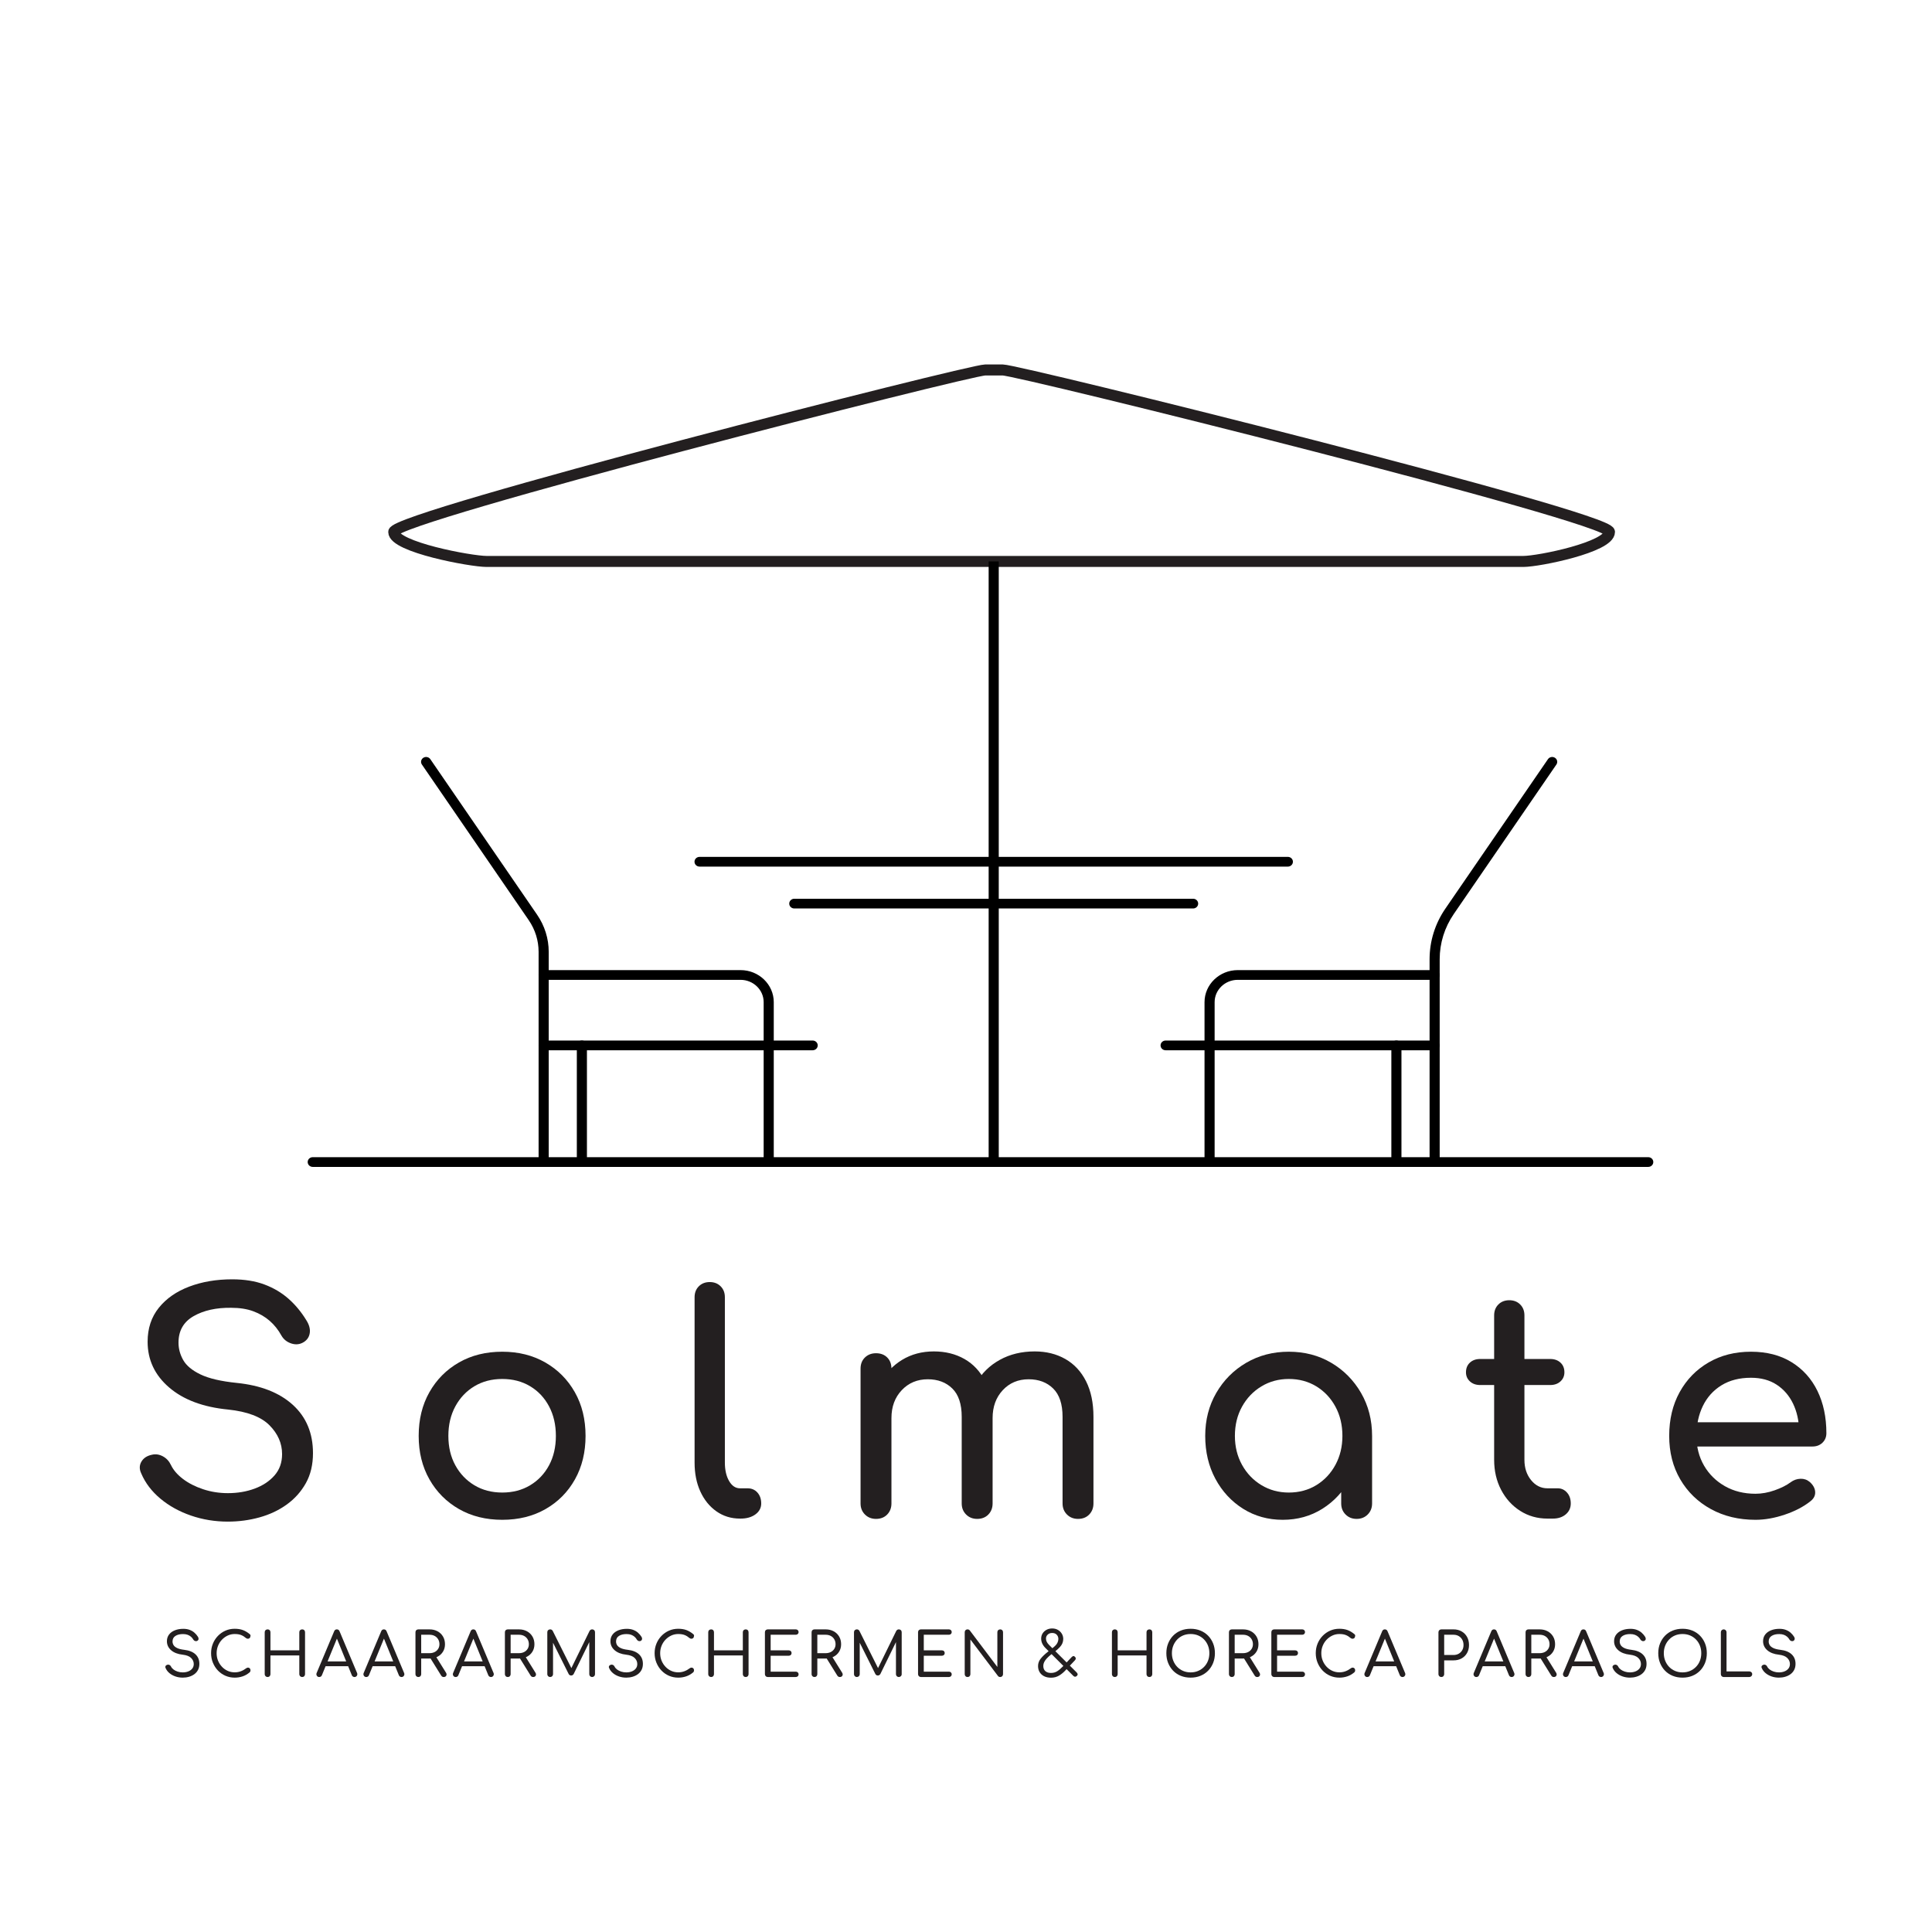 <?xml version="1.0" encoding="UTF-8" standalone="no"?> <svg xmlns="http://www.w3.org/2000/svg" xmlns:xlink="http://www.w3.org/1999/xlink" xmlns:serif="http://www.serif.com/" width="100%" height="100%" viewBox="0 0 900 900" version="1.1" xml:space="preserve" style="fill-rule:evenodd;clip-rule:evenodd;stroke-linecap:round;stroke-linejoin:round;stroke-miterlimit:1.5;"><rect id="Artboard8" x="0" y="0" width="900" height="900" style="fill:none;"></rect><g><path d="M85.144,781.506c-1.212,0 -2.354,-0.185 -3.424,-0.554c-1.071,-0.37 -2.004,-0.886 -2.8,-1.549c-0.795,-0.663 -1.383,-1.44 -1.762,-2.331c-0.189,-0.36 -0.194,-0.691 -0.014,-0.994c0.18,-0.303 0.478,-0.502 0.895,-0.597c0.322,-0.076 0.635,-0.033 0.938,0.128c0.303,0.161 0.531,0.402 0.682,0.725c0.247,0.511 0.635,0.971 1.165,1.378c0.531,0.407 1.17,0.734 1.919,0.98c0.748,0.247 1.549,0.37 2.401,0.37c0.948,-0 1.805,-0.152 2.572,-0.455c0.768,-0.303 1.383,-0.743 1.848,-1.321c0.464,-0.578 0.696,-1.284 0.696,-2.118c-0,-1.061 -0.407,-1.999 -1.222,-2.813c-0.815,-0.815 -2.122,-1.327 -3.922,-1.535c-2.293,-0.246 -4.093,-0.938 -5.4,-2.075c-1.307,-1.136 -1.961,-2.538 -1.961,-4.206c0,-1.212 0.332,-2.25 0.995,-3.112c0.663,-0.862 1.572,-1.52 2.728,-1.975c1.156,-0.455 2.463,-0.682 3.922,-0.682c1.099,0 2.079,0.161 2.942,0.483c0.862,0.322 1.61,0.763 2.245,1.322c0.634,0.559 1.179,1.198 1.634,1.918c0.227,0.379 0.317,0.734 0.27,1.066c-0.048,0.331 -0.223,0.592 -0.526,0.781c-0.341,0.19 -0.696,0.228 -1.066,0.114c-0.369,-0.114 -0.649,-0.332 -0.838,-0.654c-0.284,-0.511 -0.644,-0.956 -1.08,-1.335c-0.436,-0.379 -0.952,-0.682 -1.549,-0.91c-0.597,-0.227 -1.302,-0.341 -2.117,-0.341c-1.44,-0.019 -2.624,0.261 -3.553,0.839c-0.928,0.577 -1.392,1.444 -1.392,2.6c-0,0.606 0.156,1.17 0.469,1.691c0.312,0.521 0.862,0.976 1.648,1.364c0.786,0.389 1.89,0.668 3.311,0.838c2.292,0.266 4.045,0.962 5.258,2.089c1.212,1.128 1.819,2.61 1.819,4.448c-0,1.061 -0.204,1.989 -0.612,2.785c-0.407,0.796 -0.971,1.464 -1.69,2.004c-0.72,0.54 -1.549,0.947 -2.487,1.222c-0.938,0.275 -1.919,0.412 -2.942,0.412Z" style="fill:#231f20;fill-rule:nonzero;"></path><path d="M109.33,781.506c-1.535,0 -2.97,-0.289 -4.306,-0.867c-1.336,-0.578 -2.501,-1.388 -3.496,-2.43c-0.994,-1.042 -1.776,-2.254 -2.344,-3.637c-0.569,-1.384 -0.853,-2.871 -0.853,-4.462c0,-1.573 0.28,-3.046 0.839,-4.42c0.558,-1.373 1.34,-2.581 2.344,-3.623c1.004,-1.042 2.17,-1.857 3.496,-2.444c1.326,-0.588 2.766,-0.881 4.32,-0.881c1.421,-0 2.671,0.194 3.751,0.582c1.08,0.389 2.151,1.019 3.212,1.89c0.151,0.114 0.26,0.242 0.326,0.384c0.067,0.142 0.095,0.284 0.086,0.426c-0.01,0.142 -0.043,0.28 -0.1,0.412c-0.019,0.284 -0.137,0.512 -0.355,0.682c-0.218,0.171 -0.474,0.261 -0.767,0.27c-0.294,0.01 -0.583,-0.09 -0.867,-0.298c-0.72,-0.625 -1.478,-1.099 -2.274,-1.421c-0.796,-0.322 -1.8,-0.483 -3.012,-0.483c-1.156,-0 -2.241,0.237 -3.254,0.71c-1.014,0.474 -1.909,1.118 -2.686,1.933c-0.777,0.814 -1.383,1.762 -1.819,2.842c-0.436,1.08 -0.654,2.226 -0.654,3.439c0,1.25 0.218,2.411 0.654,3.481c0.436,1.071 1.042,2.018 1.819,2.842c0.777,0.824 1.672,1.464 2.686,1.918c1.013,0.455 2.098,0.682 3.254,0.682c1.004,0 1.951,-0.165 2.842,-0.497c0.89,-0.331 1.733,-0.8 2.529,-1.407c0.303,-0.227 0.606,-0.327 0.91,-0.298c0.303,0.028 0.558,0.151 0.767,0.369c0.208,0.218 0.312,0.517 0.312,0.896c0,0.17 -0.028,0.336 -0.085,0.497c-0.057,0.161 -0.161,0.308 -0.312,0.44c-0.986,0.853 -2.07,1.478 -3.254,1.876c-1.185,0.398 -2.421,0.597 -3.709,0.597Z" style="fill:#231f20;fill-rule:nonzero;"></path><path d="M124.648,781.222c-0.379,-0 -0.696,-0.128 -0.952,-0.384c-0.256,-0.256 -0.384,-0.573 -0.384,-0.952l0,-19.524c0,-0.398 0.128,-0.72 0.384,-0.967c0.256,-0.246 0.573,-0.369 0.952,-0.369c0.398,-0 0.72,0.123 0.966,0.369c0.247,0.247 0.37,0.569 0.37,0.967l-0,8.44l13.442,0l0,-8.44c0,-0.398 0.128,-0.72 0.384,-0.967c0.256,-0.246 0.573,-0.369 0.952,-0.369c0.398,-0 0.72,0.123 0.967,0.369c0.246,0.247 0.369,0.569 0.369,0.967l-0,19.524c-0,0.379 -0.123,0.696 -0.369,0.952c-0.247,0.256 -0.569,0.384 -0.967,0.384c-0.379,-0 -0.696,-0.128 -0.952,-0.384c-0.256,-0.256 -0.384,-0.573 -0.384,-0.952l0,-8.725l-13.442,0l-0,8.725c-0,0.379 -0.123,0.696 -0.37,0.952c-0.246,0.256 -0.568,0.384 -0.966,0.384Z" style="fill:#231f20;fill-rule:nonzero;"></path><path d="M148.691,781.222c-0.492,-0 -0.862,-0.209 -1.108,-0.625c-0.246,-0.417 -0.265,-0.853 -0.057,-1.308l8.128,-19.354c0.247,-0.606 0.663,-0.909 1.251,-0.909c0.625,-0 1.051,0.303 1.279,0.909l8.156,19.411c0.19,0.455 0.157,0.881 -0.099,1.279c-0.256,0.398 -0.63,0.597 -1.123,0.597c-0.246,-0 -0.483,-0.071 -0.71,-0.213c-0.228,-0.142 -0.398,-0.346 -0.512,-0.611l-7.361,-18.075l0.825,-0l-7.418,18.075c-0.114,0.284 -0.284,0.492 -0.512,0.625c-0.227,0.132 -0.473,0.199 -0.739,0.199Zm1.649,-5.031l1.051,-2.245l11.283,0l1.023,2.245l-13.357,0Z" style="fill:#231f20;fill-rule:nonzero;"></path><path d="M170.603,781.222c-0.492,-0 -0.862,-0.209 -1.108,-0.625c-0.246,-0.417 -0.265,-0.853 -0.057,-1.308l8.128,-19.354c0.246,-0.606 0.663,-0.909 1.251,-0.909c0.625,-0 1.051,0.303 1.279,0.909l8.156,19.411c0.19,0.455 0.156,0.881 -0.099,1.279c-0.256,0.398 -0.63,0.597 -1.123,0.597c-0.246,-0 -0.483,-0.071 -0.711,-0.213c-0.227,-0.142 -0.397,-0.346 -0.511,-0.611l-7.361,-18.075l0.824,-0l-7.417,18.075c-0.114,0.284 -0.284,0.492 -0.512,0.625c-0.227,0.132 -0.474,0.199 -0.739,0.199Zm1.649,-5.031l1.051,-2.245l11.283,0l1.023,2.245l-13.357,0Z" style="fill:#231f20;fill-rule:nonzero;"></path><path d="M194.874,781.222c-0.379,-0 -0.696,-0.128 -0.952,-0.384c-0.256,-0.256 -0.384,-0.573 -0.384,-0.952l0,-19.524c0,-0.398 0.128,-0.72 0.384,-0.967c0.256,-0.246 0.573,-0.369 0.952,-0.369l5.201,-0c1.402,-0 2.648,0.293 3.737,0.881c1.089,0.587 1.942,1.402 2.558,2.444c0.616,1.042 0.923,2.245 0.923,3.609c0,1.289 -0.307,2.435 -0.923,3.439c-0.616,1.004 -1.469,1.791 -2.558,2.359c-1.089,0.568 -2.335,0.853 -3.737,0.853l-3.865,-0l-0,7.275c-0,0.379 -0.124,0.696 -0.37,0.952c-0.246,0.256 -0.568,0.384 -0.966,0.384Zm11.823,-0c-0.247,-0 -0.465,-0.052 -0.654,-0.157c-0.189,-0.104 -0.36,-0.269 -0.512,-0.497l-5.229,-8.412l2.615,-0.739l4.831,7.759c0.322,0.511 0.37,0.98 0.142,1.406c-0.227,0.427 -0.625,0.64 -1.193,0.64Zm-10.487,-11.112l3.865,-0c0.909,-0 1.71,-0.176 2.401,-0.526c0.692,-0.351 1.237,-0.843 1.634,-1.478c0.398,-0.635 0.597,-1.35 0.597,-2.146c0,-0.871 -0.199,-1.643 -0.597,-2.316c-0.397,-0.673 -0.942,-1.194 -1.634,-1.563c-0.691,-0.37 -1.492,-0.554 -2.401,-0.554l-3.865,-0l-0,8.583Z" style="fill:#231f20;fill-rule:nonzero;"></path><path d="M212.267,781.222c-0.493,-0 -0.862,-0.209 -1.108,-0.625c-0.247,-0.417 -0.266,-0.853 -0.057,-1.308l8.128,-19.354c0.246,-0.606 0.663,-0.909 1.25,-0.909c0.626,-0 1.052,0.303 1.279,0.909l8.157,19.411c0.189,0.455 0.156,0.881 -0.1,1.279c-0.255,0.398 -0.63,0.597 -1.122,0.597c-0.247,-0 -0.483,-0.071 -0.711,-0.213c-0.227,-0.142 -0.398,-0.346 -0.511,-0.611l-7.361,-18.075l0.824,-0l-7.418,18.075c-0.113,0.284 -0.284,0.492 -0.511,0.625c-0.227,0.132 -0.474,0.199 -0.739,0.199Zm1.648,-5.031l1.052,-2.245l11.283,0l1.023,2.245l-13.358,0Z" style="fill:#231f20;fill-rule:nonzero;"></path><path d="M236.538,781.222c-0.379,-0 -0.697,-0.128 -0.952,-0.384c-0.256,-0.256 -0.384,-0.573 -0.384,-0.952l-0,-19.524c-0,-0.398 0.128,-0.72 0.384,-0.967c0.255,-0.246 0.573,-0.369 0.952,-0.369l5.2,-0c1.403,-0 2.648,0.293 3.738,0.881c1.089,0.587 1.942,1.402 2.558,2.444c0.615,1.042 0.923,2.245 0.923,3.609c0,1.289 -0.308,2.435 -0.923,3.439c-0.616,1.004 -1.469,1.791 -2.558,2.359c-1.09,0.568 -2.335,0.853 -3.738,0.853l-3.865,-0l0,7.275c0,0.379 -0.123,0.696 -0.369,0.952c-0.246,0.256 -0.568,0.384 -0.966,0.384Zm11.822,-0c-0.246,-0 -0.464,-0.052 -0.653,-0.157c-0.19,-0.104 -0.36,-0.269 -0.512,-0.497l-5.229,-8.412l2.614,-0.739l4.832,7.759c0.322,0.511 0.369,0.98 0.142,1.406c-0.227,0.427 -0.625,0.64 -1.194,0.64Zm-10.487,-11.112l3.865,-0c0.91,-0 1.71,-0.176 2.402,-0.526c0.692,-0.351 1.236,-0.843 1.634,-1.478c0.398,-0.635 0.597,-1.35 0.597,-2.146c-0,-0.871 -0.199,-1.643 -0.597,-2.316c-0.398,-0.673 -0.942,-1.194 -1.634,-1.563c-0.692,-0.37 -1.492,-0.554 -2.402,-0.554l-3.865,-0l0,8.583Z" style="fill:#231f20;fill-rule:nonzero;"></path><path d="M256.29,781.222c-0.379,-0 -0.697,-0.128 -0.953,-0.384c-0.255,-0.256 -0.383,-0.573 -0.383,-0.952l-0,-19.524c-0,-0.398 0.128,-0.72 0.383,-0.967c0.256,-0.246 0.574,-0.369 0.953,-0.369c0.53,-0 0.928,0.237 1.193,0.71l9.151,18.274l-0.937,0l8.952,-18.274c0.284,-0.473 0.682,-0.71 1.193,-0.71c0.379,-0 0.697,0.123 0.953,0.369c0.255,0.247 0.383,0.569 0.383,0.967l0,19.524c0,0.379 -0.132,0.696 -0.398,0.952c-0.265,0.256 -0.578,0.384 -0.938,0.384c-0.378,-0 -0.696,-0.128 -0.952,-0.384c-0.255,-0.256 -0.383,-0.573 -0.383,-0.952l-0,-15.915l0.511,-0.057l-7.787,15.915c-0.284,0.455 -0.672,0.682 -1.165,0.682c-0.568,0 -0.976,-0.274 -1.222,-0.824l-7.787,-15.574l0.568,-0.142l0,15.915c0,0.379 -0.128,0.696 -0.383,0.952c-0.256,0.256 -0.574,0.384 -0.952,0.384Z" style="fill:#231f20;fill-rule:nonzero;"></path><path d="M291.758,781.506c-1.213,0 -2.354,-0.185 -3.425,-0.554c-1.07,-0.37 -2.004,-0.886 -2.799,-1.549c-0.796,-0.663 -1.383,-1.44 -1.762,-2.331c-0.19,-0.36 -0.195,-0.691 -0.015,-0.994c0.18,-0.303 0.479,-0.502 0.896,-0.597c0.322,-0.076 0.634,-0.033 0.938,0.128c0.303,0.161 0.53,0.402 0.682,0.725c0.246,0.511 0.634,0.971 1.165,1.378c0.53,0.407 1.17,0.734 1.918,0.98c0.749,0.247 1.549,0.37 2.402,0.37c0.947,-0 1.804,-0.152 2.572,-0.455c0.767,-0.303 1.383,-0.743 1.847,-1.321c0.464,-0.578 0.696,-1.284 0.696,-2.118c0,-1.061 -0.407,-1.999 -1.222,-2.813c-0.814,-0.815 -2.122,-1.327 -3.922,-1.535c-2.292,-0.246 -4.092,-0.938 -5.4,-2.075c-1.307,-1.136 -1.961,-2.538 -1.961,-4.206c0,-1.212 0.332,-2.25 0.995,-3.112c0.663,-0.862 1.573,-1.52 2.729,-1.975c1.155,-0.455 2.463,-0.682 3.921,-0.682c1.099,0 2.08,0.161 2.942,0.483c0.862,0.322 1.61,0.763 2.245,1.322c0.635,0.559 1.18,1.198 1.634,1.918c0.228,0.379 0.318,0.734 0.27,1.066c-0.047,0.331 -0.222,0.592 -0.526,0.781c-0.341,0.19 -0.696,0.228 -1.065,0.114c-0.37,-0.114 -0.649,-0.332 -0.839,-0.654c-0.284,-0.511 -0.644,-0.956 -1.08,-1.335c-0.435,-0.379 -0.952,-0.682 -1.549,-0.91c-0.596,-0.227 -1.302,-0.341 -2.117,-0.341c-1.44,-0.019 -2.624,0.261 -3.552,0.839c-0.929,0.577 -1.393,1.444 -1.393,2.6c0,0.606 0.156,1.17 0.469,1.691c0.313,0.521 0.862,0.976 1.648,1.364c0.787,0.389 1.89,0.668 3.311,0.838c2.293,0.266 4.045,0.962 5.258,2.089c1.213,1.128 1.819,2.61 1.819,4.448c-0,1.061 -0.204,1.989 -0.611,2.785c-0.407,0.796 -0.971,1.464 -1.691,2.004c-0.72,0.54 -1.549,0.947 -2.487,1.222c-0.938,0.275 -1.918,0.412 -2.941,0.412Z" style="fill:#231f20;fill-rule:nonzero;"></path><path d="M315.943,781.506c-1.535,0 -2.97,-0.289 -4.306,-0.867c-1.335,-0.578 -2.5,-1.388 -3.495,-2.43c-0.995,-1.042 -1.776,-2.254 -2.345,-3.637c-0.568,-1.384 -0.852,-2.871 -0.852,-4.462c-0,-1.573 0.279,-3.046 0.838,-4.42c0.559,-1.373 1.34,-2.581 2.345,-3.623c1.004,-1.042 2.169,-1.857 3.495,-2.444c1.327,-0.588 2.766,-0.881 4.32,-0.881c1.421,-0 2.672,0.194 3.752,0.582c1.08,0.389 2.15,1.019 3.211,1.89c0.152,0.114 0.261,0.242 0.327,0.384c0.066,0.142 0.095,0.284 0.085,0.426c-0.009,0.142 -0.043,0.28 -0.099,0.412c-0.019,0.284 -0.138,0.512 -0.356,0.682c-0.218,0.171 -0.473,0.261 -0.767,0.27c-0.294,0.01 -0.583,-0.09 -0.867,-0.298c-0.72,-0.625 -1.478,-1.099 -2.273,-1.421c-0.796,-0.322 -1.8,-0.483 -3.013,-0.483c-1.156,-0 -2.24,0.237 -3.254,0.71c-1.014,0.474 -1.909,1.118 -2.686,1.933c-0.776,0.814 -1.383,1.762 -1.819,2.842c-0.435,1.08 -0.653,2.226 -0.653,3.439c-0,1.25 0.218,2.411 0.653,3.481c0.436,1.071 1.043,2.018 1.819,2.842c0.777,0.824 1.672,1.464 2.686,1.918c1.014,0.455 2.098,0.682 3.254,0.682c1.004,0 1.952,-0.165 2.842,-0.497c0.891,-0.331 1.734,-0.8 2.529,-1.407c0.304,-0.227 0.607,-0.327 0.91,-0.298c0.303,0.028 0.559,0.151 0.767,0.369c0.209,0.218 0.313,0.517 0.313,0.896c-0,0.17 -0.029,0.336 -0.085,0.497c-0.057,0.161 -0.161,0.308 -0.313,0.44c-0.985,0.853 -2.07,1.478 -3.254,1.876c-1.184,0.398 -2.421,0.597 -3.709,0.597Z" style="fill:#231f20;fill-rule:nonzero;"></path><path d="M331.261,781.222c-0.378,-0 -0.696,-0.128 -0.952,-0.384c-0.255,-0.256 -0.383,-0.573 -0.383,-0.952l-0,-19.524c-0,-0.398 0.128,-0.72 0.383,-0.967c0.256,-0.246 0.574,-0.369 0.952,-0.369c0.398,-0 0.72,0.123 0.967,0.369c0.246,0.247 0.369,0.569 0.369,0.967l0,8.44l13.443,0l-0,-8.44c-0,-0.398 0.128,-0.72 0.384,-0.967c0.255,-0.246 0.573,-0.369 0.952,-0.369c0.398,-0 0.72,0.123 0.966,0.369c0.246,0.247 0.369,0.569 0.369,0.967l0,19.524c0,0.379 -0.123,0.696 -0.369,0.952c-0.246,0.256 -0.568,0.384 -0.966,0.384c-0.379,-0 -0.697,-0.128 -0.952,-0.384c-0.256,-0.256 -0.384,-0.573 -0.384,-0.952l-0,-8.725l-13.443,0l0,8.725c0,0.379 -0.123,0.696 -0.369,0.952c-0.247,0.256 -0.569,0.384 -0.967,0.384Z" style="fill:#231f20;fill-rule:nonzero;"></path><path d="M357.664,781.222c-0.379,-0 -0.697,-0.128 -0.952,-0.384c-0.256,-0.256 -0.384,-0.573 -0.384,-0.952l-0,-19.524c-0,-0.398 0.128,-0.72 0.384,-0.967c0.255,-0.246 0.573,-0.369 0.952,-0.369l13.044,-0c0.379,-0 0.692,0.118 0.938,0.355c0.247,0.237 0.37,0.545 0.37,0.924c-0,0.341 -0.123,0.63 -0.37,0.866c-0.246,0.237 -0.559,0.356 -0.938,0.356l-11.709,-0l0,7.275l8.441,0c0.398,0 0.715,0.119 0.952,0.356c0.237,0.236 0.355,0.535 0.355,0.895c0,0.36 -0.118,0.658 -0.355,0.895c-0.237,0.237 -0.554,0.355 -0.952,0.355l-8.441,0l0,7.418l11.709,-0c0.379,-0 0.692,0.118 0.938,0.355c0.247,0.237 0.37,0.526 0.37,0.867c-0,0.379 -0.123,0.687 -0.37,0.924c-0.246,0.236 -0.559,0.355 -0.938,0.355l-13.044,-0Z" style="fill:#231f20;fill-rule:nonzero;"></path><path d="M379.405,781.222c-0.379,-0 -0.696,-0.128 -0.952,-0.384c-0.256,-0.256 -0.384,-0.573 -0.384,-0.952l0,-19.524c0,-0.398 0.128,-0.72 0.384,-0.967c0.256,-0.246 0.573,-0.369 0.952,-0.369l5.201,-0c1.402,-0 2.648,0.293 3.737,0.881c1.089,0.587 1.942,1.402 2.558,2.444c0.616,1.042 0.924,2.245 0.924,3.609c-0,1.289 -0.308,2.435 -0.924,3.439c-0.616,1.004 -1.469,1.791 -2.558,2.359c-1.089,0.568 -2.335,0.853 -3.737,0.853l-3.865,-0l-0,7.275c-0,0.379 -0.123,0.696 -0.37,0.952c-0.246,0.256 -0.568,0.384 -0.966,0.384Zm11.823,-0c-0.247,-0 -0.465,-0.052 -0.654,-0.157c-0.189,-0.104 -0.36,-0.269 -0.512,-0.497l-5.229,-8.412l2.615,-0.739l4.831,7.759c0.322,0.511 0.37,0.98 0.142,1.406c-0.227,0.427 -0.625,0.64 -1.193,0.64Zm-10.487,-11.112l3.865,-0c0.909,-0 1.71,-0.176 2.401,-0.526c0.692,-0.351 1.237,-0.843 1.634,-1.478c0.398,-0.635 0.597,-1.35 0.597,-2.146c0,-0.871 -0.199,-1.643 -0.597,-2.316c-0.397,-0.673 -0.942,-1.194 -1.634,-1.563c-0.691,-0.37 -1.492,-0.554 -2.401,-0.554l-3.865,-0l-0,8.583Z" style="fill:#231f20;fill-rule:nonzero;"></path><path d="M399.157,781.222c-0.379,-0 -0.696,-0.128 -0.952,-0.384c-0.256,-0.256 -0.384,-0.573 -0.384,-0.952l0,-19.524c0,-0.398 0.128,-0.72 0.384,-0.967c0.256,-0.246 0.573,-0.369 0.952,-0.369c0.53,-0 0.928,0.237 1.194,0.71l9.151,18.274l-0.938,0l8.952,-18.274c0.284,-0.473 0.682,-0.71 1.194,-0.71c0.379,-0 0.696,0.123 0.952,0.369c0.256,0.247 0.384,0.569 0.384,0.967l-0,19.524c-0,0.379 -0.133,0.696 -0.398,0.952c-0.266,0.256 -0.578,0.384 -0.938,0.384c-0.379,-0 -0.696,-0.128 -0.952,-0.384c-0.256,-0.256 -0.384,-0.573 -0.384,-0.952l0,-15.915l0.512,-0.057l-7.787,15.915c-0.285,0.455 -0.673,0.682 -1.166,0.682c-0.568,0 -0.975,-0.274 -1.222,-0.824l-7.787,-15.574l0.569,-0.142l-0,15.915c-0,0.379 -0.128,0.696 -0.384,0.952c-0.256,0.256 -0.573,0.384 -0.952,0.384Z" style="fill:#231f20;fill-rule:nonzero;"></path><path d="M428.998,781.222c-0.379,-0 -0.696,-0.128 -0.952,-0.384c-0.256,-0.256 -0.384,-0.573 -0.384,-0.952l0,-19.524c0,-0.398 0.128,-0.72 0.384,-0.967c0.256,-0.246 0.573,-0.369 0.952,-0.369l13.045,-0c0.379,-0 0.691,0.118 0.938,0.355c0.246,0.237 0.369,0.545 0.369,0.924c-0,0.341 -0.123,0.63 -0.369,0.866c-0.247,0.237 -0.559,0.356 -0.938,0.356l-11.709,-0l-0,7.275l8.44,0c0.398,0 0.716,0.119 0.952,0.356c0.237,0.236 0.356,0.535 0.356,0.895c-0,0.36 -0.119,0.658 -0.356,0.895c-0.236,0.237 -0.554,0.355 -0.952,0.355l-8.44,0l-0,7.418l11.709,-0c0.379,-0 0.691,0.118 0.938,0.355c0.246,0.237 0.369,0.526 0.369,0.867c-0,0.379 -0.123,0.687 -0.369,0.924c-0.247,0.236 -0.559,0.355 -0.938,0.355l-13.045,-0Z" style="fill:#231f20;fill-rule:nonzero;"></path><path d="M450.711,781.222c-0.379,-0 -0.692,-0.128 -0.938,-0.384c-0.246,-0.256 -0.37,-0.573 -0.37,-0.952l0,-19.524c0,-0.398 0.124,-0.72 0.37,-0.967c0.246,-0.246 0.559,-0.369 0.938,-0.369c0.417,-0 0.767,0.161 1.051,0.483l12.846,17.024l0,-16.171c0,-0.398 0.128,-0.72 0.384,-0.967c0.256,-0.246 0.573,-0.369 0.952,-0.369c0.379,-0 0.691,0.123 0.938,0.369c0.246,0.247 0.369,0.569 0.369,0.967l0,19.524c0,0.379 -0.123,0.696 -0.369,0.952c-0.247,0.256 -0.559,0.384 -0.938,0.384c-0.19,-0 -0.379,-0.038 -0.569,-0.114c-0.189,-0.076 -0.341,-0.189 -0.454,-0.341l-12.875,-17.023l0,16.142c0,0.379 -0.123,0.696 -0.369,0.952c-0.246,0.256 -0.568,0.384 -0.966,0.384Z" style="fill:#231f20;fill-rule:nonzero;"></path><path d="M489.589,781.534c-1.212,0 -2.269,-0.222 -3.169,-0.667c-0.899,-0.446 -1.601,-1.076 -2.103,-1.89c-0.502,-0.815 -0.753,-1.772 -0.753,-2.871c0,-1.269 0.412,-2.42 1.237,-3.453c0.824,-1.032 1.975,-2.127 3.453,-3.282l2.358,-1.876c0.929,-0.739 1.559,-1.426 1.89,-2.061c0.332,-0.634 0.507,-1.293 0.526,-1.975c0,-0.739 -0.251,-1.383 -0.753,-1.932c-0.502,-0.55 -1.217,-0.824 -2.146,-0.824c-0.852,-0 -1.544,0.255 -2.074,0.767c-0.531,0.511 -0.796,1.108 -0.796,1.79c-0,0.531 0.114,1.038 0.341,1.521c0.227,0.483 0.587,0.971 1.08,1.463l12.874,12.846c0.265,0.285 0.417,0.55 0.455,0.796c0.038,0.246 -0.076,0.512 -0.341,0.796c-0.569,0.549 -1.128,0.549 -1.677,-0l-13.016,-13.017c-0.626,-0.625 -1.109,-1.302 -1.45,-2.032c-0.341,-0.729 -0.511,-1.501 -0.511,-2.316c-0,-0.89 0.222,-1.691 0.668,-2.401c0.445,-0.711 1.056,-1.274 1.833,-1.691c0.776,-0.417 1.648,-0.626 2.614,-0.626c1.004,0 1.89,0.218 2.658,0.654c0.767,0.436 1.378,1.023 1.833,1.762c0.454,0.739 0.682,1.573 0.682,2.501c-0.019,0.739 -0.157,1.412 -0.412,2.018c-0.256,0.606 -0.649,1.194 -1.18,1.762c-0.53,0.568 -1.193,1.175 -1.989,1.819l-2.302,1.79c-0.701,0.569 -1.308,1.132 -1.819,1.691c-0.512,0.559 -0.905,1.118 -1.18,1.677c-0.274,0.559 -0.412,1.142 -0.412,1.748c0,1.061 0.313,1.876 0.938,2.444c0.625,0.568 1.507,0.853 2.643,0.853c1.08,-0 2.032,-0.256 2.857,-0.768c0.824,-0.511 1.672,-1.222 2.543,-2.131l4.206,-4.462c0.266,-0.265 0.517,-0.431 0.753,-0.497c0.237,-0.067 0.488,0.033 0.754,0.298c0.284,0.246 0.431,0.512 0.44,0.796c0.01,0.284 -0.118,0.568 -0.384,0.852l-4.206,4.462c-0.985,1.099 -2.037,1.985 -3.154,2.658c-1.118,0.672 -2.388,1.008 -3.809,1.008Z" style="fill:#231f20;fill-rule:nonzero;"></path><path d="M519.317,781.222c-0.379,-0 -0.697,-0.128 -0.952,-0.384c-0.256,-0.256 -0.384,-0.573 -0.384,-0.952l-0,-19.524c-0,-0.398 0.128,-0.72 0.384,-0.967c0.255,-0.246 0.573,-0.369 0.952,-0.369c0.398,-0 0.72,0.123 0.966,0.369c0.246,0.247 0.369,0.569 0.369,0.967l0,8.44l13.443,0l0,-8.44c0,-0.398 0.128,-0.72 0.384,-0.967c0.255,-0.246 0.573,-0.369 0.952,-0.369c0.398,-0 0.72,0.123 0.966,0.369c0.246,0.247 0.37,0.569 0.37,0.967l-0,19.524c-0,0.379 -0.124,0.696 -0.37,0.952c-0.246,0.256 -0.568,0.384 -0.966,0.384c-0.379,-0 -0.697,-0.128 -0.952,-0.384c-0.256,-0.256 -0.384,-0.573 -0.384,-0.952l0,-8.725l-13.443,0l0,8.725c0,0.379 -0.123,0.696 -0.369,0.952c-0.246,0.256 -0.568,0.384 -0.966,0.384Z" style="fill:#231f20;fill-rule:nonzero;"></path><path d="M554.643,781.506c-1.668,0 -3.193,-0.279 -4.576,-0.838c-1.383,-0.559 -2.572,-1.35 -3.567,-2.373c-0.994,-1.024 -1.771,-2.227 -2.33,-3.61c-0.559,-1.383 -0.838,-2.908 -0.838,-4.575c-0,-1.649 0.279,-3.165 0.838,-4.548c0.559,-1.383 1.336,-2.586 2.33,-3.609c0.995,-1.023 2.184,-1.814 3.567,-2.373c1.383,-0.559 2.908,-0.838 4.576,-0.838c1.648,-0 3.164,0.279 4.547,0.838c1.383,0.559 2.577,1.35 3.581,2.373c1.004,1.023 1.786,2.226 2.344,3.609c0.559,1.383 0.839,2.899 0.839,4.548c-0,1.667 -0.28,3.192 -0.839,4.575c-0.558,1.383 -1.34,2.586 -2.344,3.61c-1.004,1.023 -2.198,1.814 -3.581,2.373c-1.383,0.559 -2.899,0.838 -4.547,0.838Zm-0,-2.444c1.269,-0 2.434,-0.227 3.495,-0.682c1.061,-0.455 1.985,-1.085 2.771,-1.89c0.787,-0.805 1.393,-1.753 1.819,-2.842c0.426,-1.09 0.64,-2.269 0.64,-3.538c-0,-1.27 -0.214,-2.445 -0.64,-3.524c-0.426,-1.08 -1.032,-2.028 -1.819,-2.842c-0.786,-0.815 -1.71,-1.445 -2.771,-1.89c-1.061,-0.446 -2.226,-0.668 -3.495,-0.668c-1.27,-0 -2.435,0.222 -3.496,0.668c-1.061,0.445 -1.98,1.075 -2.757,1.89c-0.777,0.814 -1.383,1.762 -1.819,2.842c-0.435,1.079 -0.653,2.254 -0.653,3.524c-0,1.269 0.218,2.448 0.653,3.538c0.436,1.089 1.042,2.037 1.819,2.842c0.777,0.805 1.696,1.435 2.757,1.89c1.061,0.455 2.226,0.682 3.496,0.682Z" style="fill:#231f20;fill-rule:nonzero;"></path><path d="M573.826,781.222c-0.379,-0 -0.696,-0.128 -0.952,-0.384c-0.256,-0.256 -0.384,-0.573 -0.384,-0.952l0,-19.524c0,-0.398 0.128,-0.72 0.384,-0.967c0.256,-0.246 0.573,-0.369 0.952,-0.369l5.201,-0c1.402,-0 2.648,0.293 3.737,0.881c1.09,0.587 1.942,1.402 2.558,2.444c0.616,1.042 0.924,2.245 0.924,3.609c-0,1.289 -0.308,2.435 -0.924,3.439c-0.616,1.004 -1.468,1.791 -2.558,2.359c-1.089,0.568 -2.335,0.853 -3.737,0.853l-3.865,-0l-0,7.275c-0,0.379 -0.123,0.696 -0.37,0.952c-0.246,0.256 -0.568,0.384 -0.966,0.384Zm11.823,-0c-0.246,-0 -0.464,-0.052 -0.654,-0.157c-0.189,-0.104 -0.36,-0.269 -0.511,-0.497l-5.23,-8.412l2.615,-0.739l4.831,7.759c0.323,0.511 0.37,0.98 0.143,1.406c-0.228,0.427 -0.626,0.64 -1.194,0.64Zm-10.487,-11.112l3.865,-0c0.909,-0 1.71,-0.176 2.402,-0.526c0.691,-0.351 1.236,-0.843 1.634,-1.478c0.398,-0.635 0.597,-1.35 0.597,-2.146c-0,-0.871 -0.199,-1.643 -0.597,-2.316c-0.398,-0.673 -0.943,-1.194 -1.634,-1.563c-0.692,-0.37 -1.493,-0.554 -2.402,-0.554l-3.865,-0l-0,8.583Z" style="fill:#231f20;fill-rule:nonzero;"></path><path d="M593.578,781.222c-0.379,-0 -0.696,-0.128 -0.952,-0.384c-0.256,-0.256 -0.384,-0.573 -0.384,-0.952l0,-19.524c0,-0.398 0.128,-0.72 0.384,-0.967c0.256,-0.246 0.573,-0.369 0.952,-0.369l13.045,-0c0.379,-0 0.691,0.118 0.938,0.355c0.246,0.237 0.369,0.545 0.369,0.924c0,0.341 -0.123,0.63 -0.369,0.866c-0.247,0.237 -0.559,0.356 -0.938,0.356l-11.709,-0l-0,7.275l8.441,0c0.397,0 0.715,0.119 0.952,0.356c0.236,0.236 0.355,0.535 0.355,0.895c-0,0.36 -0.119,0.658 -0.355,0.895c-0.237,0.237 -0.555,0.355 -0.952,0.355l-8.441,0l-0,7.418l11.709,-0c0.379,-0 0.691,0.118 0.938,0.355c0.246,0.237 0.369,0.526 0.369,0.867c0,0.379 -0.123,0.687 -0.369,0.924c-0.247,0.236 -0.559,0.355 -0.938,0.355l-13.045,-0Z" style="fill:#231f20;fill-rule:nonzero;"></path><path d="M623.931,781.506c-1.535,0 -2.97,-0.289 -4.306,-0.867c-1.336,-0.578 -2.501,-1.388 -3.496,-2.43c-0.994,-1.042 -1.776,-2.254 -2.344,-3.637c-0.569,-1.384 -0.853,-2.871 -0.853,-4.462c0,-1.573 0.28,-3.046 0.838,-4.42c0.559,-1.373 1.341,-2.581 2.345,-3.623c1.004,-1.042 2.17,-1.857 3.496,-2.444c1.326,-0.588 2.766,-0.881 4.32,-0.881c1.421,-0 2.671,0.194 3.751,0.582c1.08,0.389 2.151,1.019 3.212,1.89c0.151,0.114 0.26,0.242 0.326,0.384c0.067,0.142 0.095,0.284 0.086,0.426c-0.01,0.142 -0.043,0.28 -0.1,0.412c-0.019,0.284 -0.137,0.512 -0.355,0.682c-0.218,0.171 -0.474,0.261 -0.767,0.27c-0.294,0.01 -0.583,-0.09 -0.867,-0.298c-0.72,-0.625 -1.478,-1.099 -2.274,-1.421c-0.796,-0.322 -1.8,-0.483 -3.012,-0.483c-1.156,-0 -2.241,0.237 -3.254,0.71c-1.014,0.474 -1.909,1.118 -2.686,1.933c-0.777,0.814 -1.383,1.762 -1.819,2.842c-0.436,1.08 -0.654,2.226 -0.654,3.439c0,1.25 0.218,2.411 0.654,3.481c0.436,1.071 1.042,2.018 1.819,2.842c0.777,0.824 1.672,1.464 2.686,1.918c1.013,0.455 2.098,0.682 3.254,0.682c1.004,0 1.951,-0.165 2.842,-0.497c0.89,-0.331 1.733,-0.8 2.529,-1.407c0.303,-0.227 0.606,-0.327 0.909,-0.298c0.304,0.028 0.559,0.151 0.768,0.369c0.208,0.218 0.312,0.517 0.312,0.896c0,0.17 -0.028,0.336 -0.085,0.497c-0.057,0.161 -0.161,0.308 -0.312,0.44c-0.986,0.853 -2.07,1.478 -3.255,1.876c-1.184,0.398 -2.42,0.597 -3.708,0.597Z" style="fill:#231f20;fill-rule:nonzero;"></path><path d="M636.89,781.222c-0.492,-0 -0.862,-0.209 -1.108,-0.625c-0.247,-0.417 -0.265,-0.853 -0.057,-1.308l8.128,-19.354c0.246,-0.606 0.663,-0.909 1.251,-0.909c0.625,-0 1.051,0.303 1.278,0.909l8.157,19.411c0.189,0.455 0.156,0.881 -0.099,1.279c-0.256,0.398 -0.63,0.597 -1.123,0.597c-0.246,-0 -0.483,-0.071 -0.711,-0.213c-0.227,-0.142 -0.397,-0.346 -0.511,-0.611l-7.361,-18.075l0.824,-0l-7.417,18.075c-0.114,0.284 -0.285,0.492 -0.512,0.625c-0.227,0.132 -0.474,0.199 -0.739,0.199Zm1.649,-5.031l1.051,-2.245l11.283,0l1.023,2.245l-13.357,0Z" style="fill:#231f20;fill-rule:nonzero;"></path><path d="M671.42,781.222c-0.378,-0 -0.696,-0.128 -0.952,-0.384c-0.255,-0.256 -0.383,-0.573 -0.383,-0.952l-0,-19.524c-0,-0.379 0.128,-0.697 0.383,-0.953c0.256,-0.255 0.574,-0.383 0.952,-0.383l5.684,-0c1.421,-0 2.677,0.312 3.766,0.938c1.09,0.625 1.937,1.482 2.544,2.572c0.606,1.089 0.909,2.354 0.909,3.794c0,1.383 -0.303,2.614 -0.909,3.694c-0.607,1.08 -1.454,1.923 -2.544,2.53c-1.089,0.606 -2.345,0.909 -3.766,0.909l-4.348,0l0,6.423c0,0.379 -0.123,0.696 -0.369,0.952c-0.247,0.256 -0.569,0.384 -0.967,0.384Zm1.336,-10.26l4.348,0c0.91,0 1.715,-0.199 2.416,-0.597c0.701,-0.398 1.251,-0.947 1.649,-1.648c0.397,-0.701 0.596,-1.497 0.596,-2.387c0,-0.948 -0.199,-1.781 -0.596,-2.501c-0.398,-0.72 -0.948,-1.284 -1.649,-1.691c-0.701,-0.408 -1.506,-0.611 -2.416,-0.611l-4.348,-0l0,9.435Z" style="fill:#231f20;fill-rule:nonzero;"></path><path d="M687.734,781.222c-0.493,-0 -0.863,-0.209 -1.109,-0.625c-0.246,-0.417 -0.265,-0.853 -0.057,-1.308l8.128,-19.354c0.247,-0.606 0.664,-0.909 1.251,-0.909c0.625,-0 1.051,0.303 1.279,0.909l8.156,19.411c0.19,0.455 0.157,0.881 -0.099,1.279c-0.256,0.398 -0.63,0.597 -1.123,0.597c-0.246,-0 -0.483,-0.071 -0.71,-0.213c-0.228,-0.142 -0.398,-0.346 -0.512,-0.611l-7.361,-18.075l0.825,-0l-7.418,18.075c-0.114,0.284 -0.284,0.492 -0.512,0.625c-0.227,0.132 -0.473,0.199 -0.738,0.199Zm1.648,-5.031l1.051,-2.245l11.283,0l1.023,2.245l-13.357,0Z" style="fill:#231f20;fill-rule:nonzero;"></path><path d="M712.004,781.222c-0.379,-0 -0.696,-0.128 -0.952,-0.384c-0.256,-0.256 -0.384,-0.573 -0.384,-0.952l0,-19.524c0,-0.398 0.128,-0.72 0.384,-0.967c0.256,-0.246 0.573,-0.369 0.952,-0.369l5.201,-0c1.402,-0 2.648,0.293 3.737,0.881c1.09,0.587 1.942,1.402 2.558,2.444c0.616,1.042 0.924,2.245 0.924,3.609c-0,1.289 -0.308,2.435 -0.924,3.439c-0.616,1.004 -1.468,1.791 -2.558,2.359c-1.089,0.568 -2.335,0.853 -3.737,0.853l-3.865,-0l-0,7.275c-0,0.379 -0.123,0.696 -0.369,0.952c-0.247,0.256 -0.569,0.384 -0.967,0.384Zm11.823,-0c-0.246,-0 -0.464,-0.052 -0.654,-0.157c-0.189,-0.104 -0.36,-0.269 -0.511,-0.497l-5.23,-8.412l2.615,-0.739l4.831,7.759c0.323,0.511 0.37,0.98 0.143,1.406c-0.228,0.427 -0.626,0.64 -1.194,0.64Zm-10.487,-11.112l3.865,-0c0.91,-0 1.71,-0.176 2.402,-0.526c0.691,-0.351 1.236,-0.843 1.634,-1.478c0.398,-0.635 0.597,-1.35 0.597,-2.146c-0,-0.871 -0.199,-1.643 -0.597,-2.316c-0.398,-0.673 -0.943,-1.194 -1.634,-1.563c-0.692,-0.37 -1.492,-0.554 -2.402,-0.554l-3.865,-0l-0,8.583Z" style="fill:#231f20;fill-rule:nonzero;"></path><path d="M729.397,781.222c-0.492,-0 -0.862,-0.209 -1.108,-0.625c-0.246,-0.417 -0.265,-0.853 -0.057,-1.308l8.128,-19.354c0.246,-0.606 0.663,-0.909 1.251,-0.909c0.625,-0 1.051,0.303 1.279,0.909l8.156,19.411c0.19,0.455 0.156,0.881 -0.099,1.279c-0.256,0.398 -0.63,0.597 -1.123,0.597c-0.246,-0 -0.483,-0.071 -0.71,-0.213c-0.228,-0.142 -0.398,-0.346 -0.512,-0.611l-7.361,-18.075l0.824,-0l-7.417,18.075c-0.114,0.284 -0.284,0.492 -0.512,0.625c-0.227,0.132 -0.473,0.199 -0.739,0.199Zm1.649,-5.031l1.051,-2.245l11.283,0l1.023,2.245l-13.357,0Z" style="fill:#231f20;fill-rule:nonzero;"></path><path d="M759.295,781.506c-1.212,0 -2.354,-0.185 -3.425,-0.554c-1.07,-0.37 -2.003,-0.886 -2.799,-1.549c-0.796,-0.663 -1.383,-1.44 -1.762,-2.331c-0.189,-0.36 -0.194,-0.691 -0.014,-0.994c0.18,-0.303 0.478,-0.502 0.895,-0.597c0.322,-0.076 0.635,-0.033 0.938,0.128c0.303,0.161 0.53,0.402 0.682,0.725c0.246,0.511 0.635,0.971 1.165,1.378c0.531,0.407 1.17,0.734 1.919,0.98c0.748,0.247 1.549,0.37 2.401,0.37c0.947,-0 1.805,-0.152 2.572,-0.455c0.767,-0.303 1.383,-0.743 1.847,-1.321c0.465,-0.578 0.697,-1.284 0.697,-2.118c-0,-1.061 -0.408,-1.999 -1.222,-2.813c-0.815,-0.815 -2.122,-1.327 -3.922,-1.535c-2.293,-0.246 -4.093,-0.938 -5.4,-2.075c-1.307,-1.136 -1.961,-2.538 -1.961,-4.206c-0,-1.212 0.331,-2.25 0.995,-3.112c0.663,-0.862 1.572,-1.52 2.728,-1.975c1.156,-0.455 2.463,-0.682 3.922,-0.682c1.099,0 2.079,0.161 2.941,0.483c0.862,0.322 1.611,0.763 2.246,1.322c0.634,0.559 1.179,1.198 1.634,1.918c0.227,0.379 0.317,0.734 0.27,1.066c-0.048,0.331 -0.223,0.592 -0.526,0.781c-0.341,0.19 -0.696,0.228 -1.066,0.114c-0.369,-0.114 -0.649,-0.332 -0.838,-0.654c-0.284,-0.511 -0.644,-0.956 -1.08,-1.335c-0.436,-0.379 -0.952,-0.682 -1.549,-0.91c-0.597,-0.227 -1.303,-0.341 -2.117,-0.341c-1.44,-0.019 -2.624,0.261 -3.553,0.839c-0.928,0.577 -1.392,1.444 -1.392,2.6c-0,0.606 0.156,1.17 0.468,1.691c0.313,0.521 0.863,0.976 1.649,1.364c0.786,0.389 1.89,0.668 3.311,0.838c2.292,0.266 4.045,0.962 5.257,2.089c1.213,1.128 1.819,2.61 1.819,4.448c0,1.061 -0.203,1.989 -0.611,2.785c-0.407,0.796 -0.971,1.464 -1.691,2.004c-0.72,0.54 -1.549,0.947 -2.486,1.222c-0.938,0.275 -1.919,0.412 -2.942,0.412Z" style="fill:#231f20;fill-rule:nonzero;"></path><path d="M783.793,781.506c-1.667,0 -3.192,-0.279 -4.575,-0.838c-1.384,-0.559 -2.572,-1.35 -3.567,-2.373c-0.995,-1.024 -1.772,-2.227 -2.331,-3.61c-0.559,-1.383 -0.838,-2.908 -0.838,-4.575c-0,-1.649 0.279,-3.165 0.838,-4.548c0.559,-1.383 1.336,-2.586 2.331,-3.609c0.995,-1.023 2.183,-1.814 3.567,-2.373c1.383,-0.559 2.908,-0.838 4.575,-0.838c1.649,-0 3.164,0.279 4.547,0.838c1.383,0.559 2.577,1.35 3.581,2.373c1.004,1.023 1.786,2.226 2.345,3.609c0.559,1.383 0.838,2.899 0.838,4.548c0,1.667 -0.279,3.192 -0.838,4.575c-0.559,1.383 -1.341,2.586 -2.345,3.61c-1.004,1.023 -2.198,1.814 -3.581,2.373c-1.383,0.559 -2.898,0.838 -4.547,0.838Zm0,-2.444c1.27,-0 2.435,-0.227 3.496,-0.682c1.061,-0.455 1.984,-1.085 2.771,-1.89c0.786,-0.805 1.392,-1.753 1.819,-2.842c0.426,-1.09 0.639,-2.269 0.639,-3.538c0,-1.27 -0.213,-2.445 -0.639,-3.524c-0.427,-1.08 -1.033,-2.028 -1.819,-2.842c-0.787,-0.815 -1.71,-1.445 -2.771,-1.89c-1.061,-0.446 -2.226,-0.668 -3.496,-0.668c-1.269,-0 -2.434,0.222 -3.496,0.668c-1.061,0.445 -1.979,1.075 -2.756,1.89c-0.777,0.814 -1.383,1.762 -1.819,2.842c-0.436,1.079 -0.654,2.254 -0.654,3.524c0,1.269 0.218,2.448 0.654,3.538c0.436,1.089 1.042,2.037 1.819,2.842c0.777,0.805 1.695,1.435 2.756,1.89c1.062,0.455 2.227,0.682 3.496,0.682Z" style="fill:#231f20;fill-rule:nonzero;"></path><path d="M802.948,781.222c-0.36,-0 -0.668,-0.128 -0.923,-0.384c-0.256,-0.256 -0.384,-0.573 -0.384,-0.952l-0,-19.524c-0,-0.379 0.128,-0.697 0.384,-0.953c0.255,-0.255 0.563,-0.383 0.923,-0.383c0.379,-0 0.697,0.128 0.952,0.383c0.256,0.256 0.384,0.574 0.384,0.953l-0,18.245l10.629,0c0.36,0 0.673,0.123 0.938,0.37c0.265,0.246 0.398,0.559 0.398,0.937c-0,0.36 -0.133,0.668 -0.398,0.924c-0.265,0.256 -0.578,0.384 -0.938,0.384l-11.965,-0Z" style="fill:#231f20;fill-rule:nonzero;"></path><path d="M828.697,781.506c-1.213,0 -2.354,-0.185 -3.425,-0.554c-1.07,-0.37 -2.003,-0.886 -2.799,-1.549c-0.796,-0.663 -1.383,-1.44 -1.762,-2.331c-0.19,-0.36 -0.194,-0.691 -0.014,-0.994c0.18,-0.303 0.478,-0.502 0.895,-0.597c0.322,-0.076 0.634,-0.033 0.938,0.128c0.303,0.161 0.53,0.402 0.682,0.725c0.246,0.511 0.634,0.971 1.165,1.378c0.53,0.407 1.17,0.734 1.918,0.98c0.749,0.247 1.549,0.37 2.402,0.37c0.947,-0 1.804,-0.152 2.572,-0.455c0.767,-0.303 1.383,-0.743 1.847,-1.321c0.464,-0.578 0.696,-1.284 0.696,-2.118c0,-1.061 -0.407,-1.999 -1.222,-2.813c-0.814,-0.815 -2.122,-1.327 -3.922,-1.535c-2.292,-0.246 -4.092,-0.938 -5.399,-2.075c-1.308,-1.136 -1.961,-2.538 -1.961,-4.206c-0,-1.212 0.331,-2.25 0.994,-3.112c0.663,-0.862 1.573,-1.52 2.729,-1.975c1.155,-0.455 2.463,-0.682 3.922,-0.682c1.098,0 2.079,0.161 2.941,0.483c0.862,0.322 1.61,0.763 2.245,1.322c0.635,0.559 1.18,1.198 1.634,1.918c0.228,0.379 0.318,0.734 0.27,1.066c-0.047,0.331 -0.222,0.592 -0.525,0.781c-0.341,0.19 -0.697,0.228 -1.066,0.114c-0.37,-0.114 -0.649,-0.332 -0.839,-0.654c-0.284,-0.511 -0.644,-0.956 -1.08,-1.335c-0.435,-0.379 -0.952,-0.682 -1.548,-0.91c-0.597,-0.227 -1.303,-0.341 -2.118,-0.341c-1.44,-0.019 -2.624,0.261 -3.552,0.839c-0.929,0.577 -1.393,1.444 -1.393,2.6c0,0.606 0.156,1.17 0.469,1.691c0.313,0.521 0.862,0.976 1.648,1.364c0.787,0.389 1.89,0.668 3.311,0.838c2.293,0.266 4.046,0.962 5.258,2.089c1.213,1.128 1.819,2.61 1.819,4.448c-0,1.061 -0.204,1.989 -0.611,2.785c-0.407,0.796 -0.971,1.464 -1.691,2.004c-0.72,0.54 -1.549,0.947 -2.487,1.222c-0.938,0.275 -1.918,0.412 -2.941,0.412Z" style="fill:#231f20;fill-rule:nonzero;"></path><path d="M106.154,708.829c-6.02,0 -11.757,-0.94 -17.213,-2.821c-5.455,-1.881 -10.205,-4.515 -14.249,-7.901c-4.045,-3.386 -7.007,-7.289 -8.889,-11.71c-0.94,-1.975 -0.917,-3.809 0.071,-5.502c0.988,-1.693 2.657,-2.775 5.009,-3.245c1.693,-0.377 3.362,-0.118 5.008,0.776c1.646,0.893 2.892,2.233 3.739,4.021c1.128,2.351 2.986,4.514 5.573,6.489c2.586,1.976 5.714,3.575 9.382,4.797c3.668,1.223 7.524,1.834 11.569,1.834c4.514,0 8.677,-0.705 12.486,-2.116c3.809,-1.411 6.889,-3.456 9.241,-6.137c2.351,-2.681 3.527,-5.996 3.527,-9.947c-0,-4.985 -1.952,-9.452 -5.855,-13.403c-3.903,-3.95 -10.323,-6.395 -19.258,-7.336c-11.663,-1.129 -20.834,-4.562 -27.512,-10.299c-6.678,-5.738 -10.017,-12.839 -10.017,-21.304c0,-6.208 1.74,-11.475 5.22,-15.802c3.48,-4.326 8.207,-7.618 14.179,-9.876c5.973,-2.257 12.628,-3.386 19.964,-3.386c5.737,0 10.746,0.8 15.026,2.399c4.279,1.599 8.018,3.809 11.216,6.631c3.198,2.822 5.972,6.161 8.324,10.017c1.317,2.069 1.857,4.021 1.622,5.855c-0.235,1.834 -1.152,3.268 -2.751,4.303c-1.787,1.129 -3.715,1.364 -5.784,0.705c-2.07,-0.658 -3.622,-1.881 -4.656,-3.668c-1.505,-2.727 -3.339,-5.032 -5.502,-6.913c-2.164,-1.881 -4.703,-3.362 -7.619,-4.444c-2.916,-1.082 -6.349,-1.623 -10.299,-1.623c-6.96,-0.094 -12.792,1.2 -17.495,3.88c-4.703,2.681 -7.054,6.796 -7.054,12.345c-0,2.822 0.729,5.526 2.187,8.113c1.458,2.586 4.138,4.82 8.042,6.701c3.903,1.881 9.523,3.198 16.859,3.95c11.193,1.129 19.917,4.539 26.172,10.229c6.254,5.691 9.382,13.192 9.382,22.503c-0,5.361 -1.106,10.017 -3.316,13.968c-2.21,3.95 -5.173,7.266 -8.888,9.946c-3.715,2.681 -7.948,4.679 -12.698,5.996c-4.75,1.317 -9.664,1.975 -14.743,1.975Z" style="fill:#231f20;fill-rule:nonzero;"></path><path d="M233.977,707.983c-7.619,-0 -14.344,-1.67 -20.175,-5.009c-5.832,-3.339 -10.417,-7.947 -13.756,-13.826c-3.339,-5.878 -5.009,-12.627 -5.009,-20.246c0,-7.712 1.67,-14.508 5.009,-20.386c3.339,-5.879 7.924,-10.488 13.756,-13.827c5.831,-3.339 12.556,-5.008 20.175,-5.008c7.524,-0 14.202,1.669 20.034,5.008c5.831,3.339 10.417,7.948 13.756,13.827c3.339,5.878 5.008,12.674 5.008,20.386c0,7.619 -1.646,14.368 -4.938,20.246c-3.292,5.879 -7.854,10.487 -13.685,13.826c-5.832,3.339 -12.557,5.009 -20.175,5.009Zm-0,-12.698c4.891,0 9.217,-1.128 12.98,-3.386c3.762,-2.257 6.701,-5.361 8.817,-9.311c2.117,-3.951 3.175,-8.513 3.175,-13.686c-0,-5.173 -1.058,-9.758 -3.175,-13.755c-2.116,-3.998 -5.055,-7.125 -8.817,-9.383c-3.763,-2.257 -8.089,-3.386 -12.98,-3.386c-4.891,0 -9.218,1.129 -12.98,3.386c-3.762,2.258 -6.725,5.385 -8.888,9.383c-2.164,3.997 -3.245,8.582 -3.245,13.755c-0,5.173 1.081,9.735 3.245,13.686c2.163,3.95 5.126,7.054 8.888,9.311c3.762,2.258 8.089,3.386 12.98,3.386Z" style="fill:#231f20;fill-rule:nonzero;"></path><path d="M344.729,707.419c-4.139,-0 -7.807,-1.129 -11.005,-3.386c-3.198,-2.258 -5.691,-5.338 -7.478,-9.242c-1.787,-3.903 -2.68,-8.394 -2.68,-13.473l-0,-77.033c-0,-2.069 0.658,-3.762 1.975,-5.079c1.317,-1.316 3.01,-1.975 5.079,-1.975c2.069,0 3.762,0.659 5.079,1.975c1.317,1.317 1.975,3.01 1.975,5.079l0,77.033c0,3.48 0.659,6.349 1.975,8.606c1.317,2.257 3.01,3.386 5.08,3.386l3.527,0c1.881,0 3.409,0.658 4.585,1.975c1.176,1.317 1.763,3.01 1.763,5.079c0,2.07 -0.893,3.763 -2.68,5.079c-1.787,1.317 -4.092,1.976 -6.913,1.976l-0.282,-0Z" style="fill:#231f20;fill-rule:nonzero;"></path><path d="M502.179,707.56c-2.069,-0 -3.785,-0.682 -5.149,-2.046c-1.364,-1.364 -2.046,-3.08 -2.046,-5.15l0,-40.35c0,-5.926 -1.458,-10.323 -4.374,-13.191c-2.915,-2.869 -6.725,-4.304 -11.427,-4.304c-4.891,0 -8.912,1.693 -12.063,5.08c-3.151,3.386 -4.727,7.712 -4.727,12.979l-11.71,0c0,-6.113 1.317,-11.498 3.951,-16.154c2.633,-4.656 6.325,-8.3 11.075,-10.934c4.75,-2.634 10.182,-3.95 16.295,-3.95c5.361,-0 10.111,1.175 14.25,3.527c4.138,2.351 7.36,5.808 9.664,10.37c2.305,4.561 3.457,10.087 3.457,16.577l-0,40.35c-0,2.07 -0.659,3.786 -1.975,5.15c-1.317,1.364 -3.057,2.046 -5.221,2.046Zm-94.103,-0c-2.07,-0 -3.786,-0.682 -5.15,-2.046c-1.364,-1.364 -2.046,-3.08 -2.046,-5.15l0,-62.783c0,-2.163 0.682,-3.903 2.046,-5.22c1.364,-1.316 3.08,-1.975 5.15,-1.975c2.163,0 3.903,0.659 5.22,1.975c1.317,1.317 1.975,3.057 1.975,5.22l0,62.783c0,2.07 -0.658,3.786 -1.975,5.15c-1.317,1.364 -3.057,2.046 -5.22,2.046Zm47.122,-0c-2.069,-0 -3.786,-0.682 -5.15,-2.046c-1.363,-1.364 -2.045,-3.08 -2.045,-5.15l-0,-40.35c-0,-5.926 -1.458,-10.323 -4.374,-13.191c-2.916,-2.869 -6.725,-4.304 -11.428,-4.304c-4.891,0 -8.935,1.693 -12.133,5.08c-3.198,3.386 -4.797,7.712 -4.797,12.979l-8.888,0c-0,-6.113 1.222,-11.498 3.668,-16.154c2.445,-4.656 5.831,-8.3 10.158,-10.934c4.327,-2.634 9.265,-3.95 14.814,-3.95c5.361,-0 10.111,1.175 14.249,3.527c4.139,2.351 7.36,5.808 9.665,10.37c2.304,4.561 3.456,10.087 3.456,16.577l0,40.35c0,2.07 -0.658,3.786 -1.975,5.15c-1.317,1.364 -3.057,2.046 -5.22,2.046Z" style="fill:#231f20;fill-rule:nonzero;"></path><path d="M597.553,707.983c-6.866,-0 -13.027,-1.717 -18.482,-5.15c-5.456,-3.433 -9.759,-8.089 -12.91,-13.967c-3.15,-5.879 -4.726,-12.533 -4.726,-19.964c0,-7.43 1.717,-14.108 5.15,-20.034c3.433,-5.925 8.089,-10.605 13.967,-14.038c5.879,-3.433 12.486,-5.149 19.823,-5.149c7.336,-0 13.92,1.716 19.751,5.149c5.832,3.433 10.464,8.113 13.897,14.038c3.433,5.926 5.15,12.604 5.15,20.034l-5.502,0c-0,7.431 -1.576,14.085 -4.727,19.964c-3.151,5.878 -7.454,10.534 -12.909,13.967c-5.455,3.433 -11.616,5.15 -18.482,5.15Zm2.822,-12.698c4.796,0 9.076,-1.152 12.838,-3.456c3.763,-2.305 6.725,-5.456 8.889,-9.453c2.163,-3.997 3.245,-8.489 3.245,-13.474c-0,-5.079 -1.082,-9.617 -3.245,-13.614c-2.164,-3.998 -5.126,-7.149 -8.889,-9.453c-3.762,-2.304 -8.042,-3.457 -12.838,-3.457c-4.703,0 -8.959,1.153 -12.769,3.457c-3.809,2.304 -6.819,5.455 -9.029,9.453c-2.21,3.997 -3.316,8.535 -3.316,13.614c0,4.985 1.106,9.477 3.316,13.474c2.21,3.997 5.22,7.148 9.029,9.453c3.81,2.304 8.066,3.456 12.769,3.456Zm31.603,12.275c-2.07,-0 -3.786,-0.682 -5.15,-2.046c-1.364,-1.364 -2.046,-3.08 -2.046,-5.15l0,-21.586l2.681,-14.955l11.71,5.079l-0,31.462c-0,2.07 -0.682,3.786 -2.046,5.15c-1.364,1.364 -3.08,2.046 -5.149,2.046Z" style="fill:#231f20;fill-rule:nonzero;"></path><path d="M720.861,707.419c-4.703,-0 -8.935,-1.2 -12.698,-3.598c-3.762,-2.399 -6.725,-5.667 -8.888,-9.806c-2.163,-4.138 -3.245,-8.794 -3.245,-13.967l0,-67.297c0,-2.07 0.659,-3.763 1.975,-5.08c1.317,-1.316 3.01,-1.975 5.079,-1.975c2.07,0 3.763,0.659 5.079,1.975c1.317,1.317 1.976,3.01 1.976,5.08l-0,67.297c-0,3.762 1.034,6.913 3.104,9.453c2.069,2.539 4.608,3.809 7.618,3.809l4.797,0c1.693,0 3.127,0.658 4.303,1.975c1.176,1.317 1.764,3.01 1.764,5.079c-0,2.07 -0.776,3.763 -2.328,5.079c-1.552,1.317 -3.551,1.976 -5.996,1.976l-2.54,-0Zm-31.321,-62.219c-1.975,0 -3.574,-0.564 -4.797,-1.693c-1.222,-1.129 -1.834,-2.539 -1.834,-4.232c0,-1.882 0.612,-3.387 1.834,-4.515c1.223,-1.129 2.822,-1.693 4.797,-1.693l32.591,-0c1.975,-0 3.574,0.564 4.797,1.693c1.223,1.128 1.834,2.633 1.834,4.515c-0,1.693 -0.611,3.103 -1.834,4.232c-1.223,1.129 -2.822,1.693 -4.797,1.693l-32.591,0Z" style="fill:#231f20;fill-rule:nonzero;"></path><path d="M817.787,707.983c-7.807,-0 -14.744,-1.67 -20.811,-5.009c-6.066,-3.339 -10.816,-7.947 -14.249,-13.826c-3.433,-5.878 -5.15,-12.627 -5.15,-20.246c0,-7.712 1.623,-14.508 4.868,-20.386c3.245,-5.879 7.736,-10.488 13.473,-13.827c5.738,-3.339 12.322,-5.008 19.752,-5.008c7.337,-0 13.638,1.622 18.906,4.867c5.267,3.245 9.288,7.713 12.062,13.403c2.775,5.691 4.162,12.251 4.162,19.682c0,1.787 -0.611,3.268 -1.834,4.444c-1.222,1.175 -2.774,1.763 -4.656,1.763l-56.857,0l0,-11.286l56.434,-0l-5.784,3.95c-0.094,-4.703 -1.035,-8.912 -2.822,-12.627c-1.787,-3.715 -4.327,-6.655 -7.619,-8.818c-3.292,-2.163 -7.289,-3.245 -11.992,-3.245c-5.361,0 -9.946,1.176 -13.756,3.527c-3.809,2.352 -6.701,5.573 -8.676,9.664c-1.975,4.092 -2.963,8.724 -2.963,13.897c-0,5.173 1.176,9.782 3.527,13.827c2.351,4.044 5.596,7.242 9.735,9.593c4.138,2.352 8.888,3.528 14.25,3.528c2.915,-0 5.902,-0.541 8.958,-1.623c3.057,-1.082 5.526,-2.328 7.407,-3.739c1.411,-1.034 2.94,-1.575 4.586,-1.622c1.646,-0.047 3.08,0.447 4.303,1.481c1.599,1.411 2.445,2.963 2.539,4.656c0.094,1.693 -0.658,3.151 -2.257,4.374c-3.198,2.539 -7.172,4.608 -11.922,6.207c-4.75,1.599 -9.288,2.399 -13.614,2.399Z" style="fill:#231f20;fill-rule:nonzero;"></path></g><path id="Parasol-scherm" serif:id="Parasol scherm" d="M749.755,247.797c0,-7.037 -275.362,-75.458 -282.666,-75.458l-8.101,-0c-7.304,-0 -275.572,68.421 -275.572,75.458c0,7.036 35.956,13.746 43.26,13.746l482.926,0c7.304,0 40.153,-6.71 40.153,-13.746Z" style="fill:none;stroke:#231f20;stroke-width:5.13px;"></path><rect x="460.554" y="261.543" width="4.706" height="279.78" style="fill-rule:nonzero;"></rect><path d="M599.937,403.699l-274.057,-0c-1.299,-0 -2.353,-1.015 -2.353,-2.267c0,-1.253 1.054,-2.267 2.353,-2.267l274.057,0c1.297,0 2.352,1.014 2.352,2.267c0,1.252 -1.055,2.267 -2.352,2.267Z" style="fill-rule:nonzero;"></path><path d="M555.802,423.203l-185.791,0c-1.3,0 -2.353,-1.01 -2.353,-2.267c-0,-1.249 1.053,-2.266 2.353,-2.266l185.791,-0c1.297,-0 2.353,1.017 2.353,2.266c-0,1.257 -1.056,2.267 -2.353,2.267Z" style="fill-rule:nonzero;"></path><path d="M358.096,542.003c-1.3,0 -2.353,-1.017 -2.353,-2.266l-0,-72.903c-0,-5.725 -4.836,-10.388 -10.78,-10.388l-89.354,-0l-0,83.291c-0,1.249 -1.054,2.266 -2.353,2.266c-1.3,0 -2.353,-1.017 -2.353,-2.266l-0,-85.558c-0,-1.25 1.053,-2.267 2.353,-2.267l91.707,0c8.539,0 15.486,6.697 15.486,14.922l-0,72.903c-0,1.249 -1.053,2.266 -2.353,2.266Z" style="fill-rule:nonzero;"></path><path d="M253.256,456.446c-1.3,-0 -2.353,-1.011 -2.353,-2.267l-0,-10.764c-0,-5.278 -1.597,-10.394 -4.617,-14.791l-49.749,-72.476c-0.717,-1.044 -0.42,-2.45 0.665,-3.141c1.083,-0.691 2.543,-0.403 3.26,0.641l49.749,72.476c3.532,5.142 5.398,11.12 5.398,17.291l-0,10.764c-0,1.256 -1.054,2.267 -2.353,2.267Z" style="fill-rule:nonzero;"></path><path d="M378.574,489.254l-125.318,0c-1.3,0 -2.353,-1.016 -2.353,-2.266c-0,-1.25 1.053,-2.267 2.353,-2.267l125.318,-0c1.299,-0 2.353,1.017 2.353,2.267c-0,1.25 -1.054,2.266 -2.353,2.266Z" style="fill-rule:nonzero;"></path><path d="M271.063,542.003c-1.299,0 -2.353,-1.017 -2.353,-2.266l0,-52.749c0,-1.25 1.054,-2.267 2.353,-2.267c1.3,-0 2.353,1.017 2.353,2.267l0,52.749c0,1.249 -1.053,2.266 -2.353,2.266Z" style="fill-rule:nonzero;"></path><path d="M668.307,542.003c-1.298,0 -2.353,-1.017 -2.353,-2.266l-0,-83.291l-89.352,-0c-5.943,-0 -10.783,4.663 -10.783,10.388l-0,72.903c-0,1.249 -1.049,2.266 -2.353,2.266c-1.298,0 -2.353,-1.017 -2.353,-2.266l-0,-72.903c-0,-8.225 6.951,-14.922 15.489,-14.922l91.705,0c1.297,0 2.353,1.017 2.353,2.267l-0,85.558c-0,1.249 -1.056,2.266 -2.353,2.266Z" style="fill-rule:nonzero;"></path><path d="M668.307,456.446c-1.298,-0 -2.353,-1.011 -2.353,-2.267l-0,-7.331c-0,-8.413 2.548,-16.573 7.361,-23.587l47.785,-69.613c0.72,-1.046 2.179,-1.332 3.261,-0.641c1.082,0.691 1.385,2.097 0.665,3.141l-47.785,69.613c-4.302,6.276 -6.581,13.561 -6.581,21.087l-0,7.331c-0,1.256 -1.056,2.267 -2.353,2.267Z" style="fill-rule:nonzero;"></path><path d="M668.307,489.254l-125.319,0c-1.297,0 -2.353,-1.016 -2.353,-2.266c0,-1.25 1.056,-2.267 2.353,-2.267l125.319,-0c1.297,-0 2.353,1.017 2.353,2.267c-0,1.25 -1.056,2.266 -2.353,2.266Z" style="fill-rule:nonzero;"></path><path d="M650.498,542.003c-1.297,0 -2.353,-1.017 -2.353,-2.266l0,-52.749c0,-1.25 1.056,-2.267 2.353,-2.267c1.304,-0 2.353,1.017 2.353,2.267l0,52.749c0,1.249 -1.049,2.266 -2.353,2.266Z" style="fill-rule:nonzero;"></path><path d="M767.817,543.59l-622.134,-0c-1.3,-0 -2.353,-1.017 -2.353,-2.267c0,-1.256 1.053,-2.266 2.353,-2.266l622.134,-0c1.304,-0 2.353,1.01 2.353,2.266c-0,1.25 -1.049,2.267 -2.353,2.267Z" style="fill-rule:nonzero;"></path></svg> 